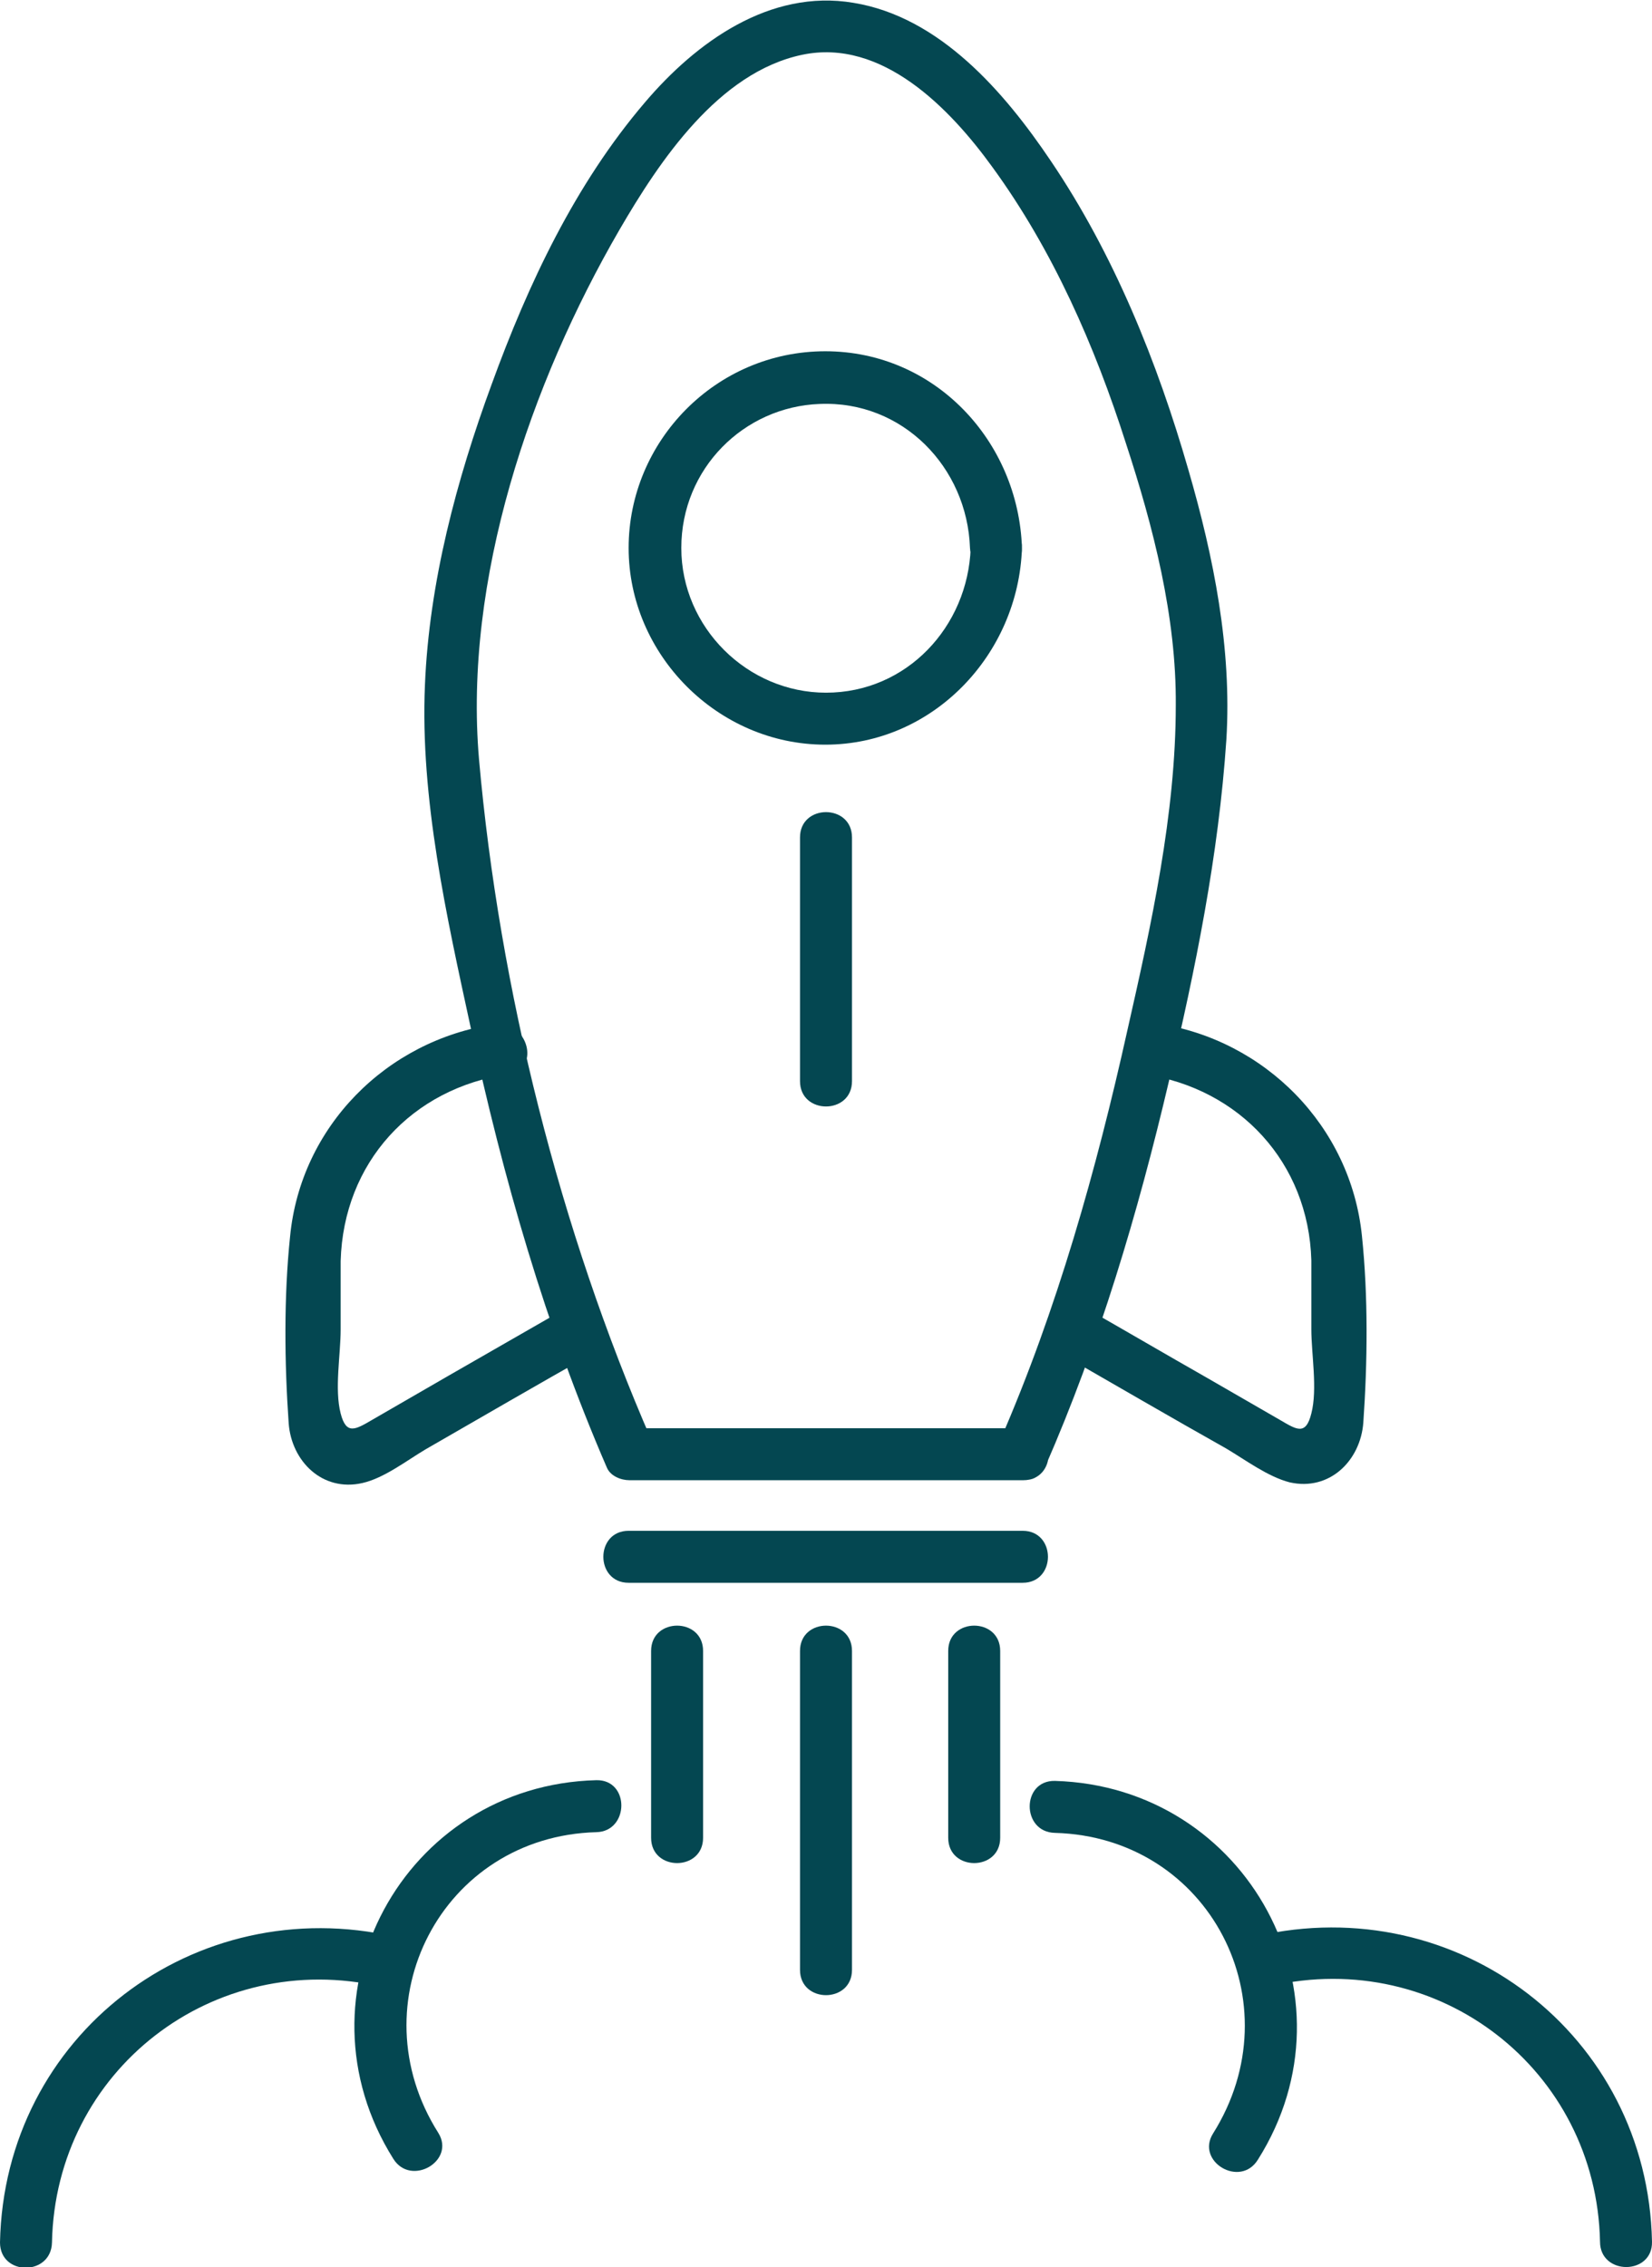 <?xml version="1.0" encoding="UTF-8"?><svg id="Layer_2" xmlns="http://www.w3.org/2000/svg" viewBox="0 0 23.52 32.27"><defs><style>.cls-1{fill:#044751;stroke-width:0px;}</style></defs><g id="Layer_1-2"><path class="cls-1" d="m8.95,22.53h5.61c.48,0,.48-.74,0-.74h-5.61c-.48,0-.48.74,0,.74h0Z"/><path class="cls-1" d="m11.39,11.92v3.47c0,.48.74.48.74,0v-3.47c0-.48-.74-.48-.74,0h0Z"/><path class="cls-1" d="m11.39,23.5v4.54c0,.48.74.48.74,0v-4.54c0-.48-.74-.48-.74,0h0Z"/><path class="cls-1" d="m13.5,23.5v2.66c0,.48.74.48.74,0v-2.66c0-.48-.74-.48-.74,0h0Z"/><path class="cls-1" d="m9.27,23.5v2.66c0,.48.74.48.74,0v-2.66c0-.48-.74-.48-.74,0h0Z"/><path class="cls-1" d="m13.82,7.8c-.04,1.12-.91,2.06-2.06,2.06-1.12,0-2.06-.93-2.06-2.06s.89-2.01,1.97-2.05c1.18-.05,2.1.9,2.14,2.05.02.47.76.48.74,0-.05-1.52-1.24-2.8-2.8-2.8s-2.8,1.28-2.8,2.8,1.27,2.8,2.8,2.8,2.75-1.28,2.8-2.8c.02-.48-.72-.48-.74,0Z"/><path class="cls-1" d="m14.88,20.88c.77-1.76,1.32-3.61,1.76-5.48.38-1.6.71-3.23.82-4.87.08-1.3-.18-2.6-.54-3.84-.44-1.53-1.06-3.07-1.96-4.4-.66-.98-1.58-2.05-2.81-2.25-1.19-.2-2.24.56-2.97,1.42-.99,1.16-1.66,2.58-2.18,4.01-.5,1.36-.89,2.82-.95,4.28-.07,1.62.31,3.3.65,4.87.46,2.14,1.07,4.26,1.94,6.27.05.12.2.18.32.18h5.61c.48,0,.48-.74,0-.74h-5.61c.11.06.21.12.32.18-1.31-3-2.17-6.43-2.46-9.7-.22-2.56.73-5.35,2-7.54.57-.98,1.41-2.24,2.6-2.49,1.14-.24,2.11.77,2.71,1.6.86,1.18,1.46,2.55,1.9,3.93.39,1.19.72,2.47.71,3.73,0,1.55-.35,3.13-.69,4.63-.44,1.98-1,3.97-1.81,5.83-.19.43.45.81.64.37Z"/><path class="cls-1" d="m16.28,15.29c1.37.2,2.35,1.26,2.39,2.65,0,.33,0,.65,0,.98,0,.36.09.85,0,1.2-.08.32-.21.23-.45.09-.35-.2-.69-.4-1.04-.6-.58-.33-1.16-.67-1.74-1-.41-.24-.79.4-.37.64.8.46,1.59.92,2.39,1.37.27.16.59.4.9.48.57.13,1.01-.31,1.05-.85.06-.86.07-1.8-.02-2.66-.16-1.56-1.38-2.79-2.91-3.02-.47-.07-.67.64-.2.71h0Z"/><path class="cls-1" d="m8.08,18.61c-.56.32-1.13.65-1.69.97-.36.21-.73.42-1.09.63-.24.14-.37.22-.45-.09-.09-.35,0-.83,0-1.2,0-.32,0-.65,0-.97.04-1.4,1.01-2.46,2.39-2.66.47-.07.27-.78-.2-.71-1.54.23-2.76,1.46-2.91,3.02-.09.86-.08,1.8-.02,2.66.04.54.48.98,1.05.85.31-.07.63-.32.9-.48.8-.46,1.59-.92,2.39-1.37.41-.24.04-.88-.37-.64h0Z"/><path class="cls-1" d="m6.24,30.36c-1.17-1.85.05-4.22,2.25-4.28.47-.01.48-.75,0-.74-2.74.07-4.36,3.05-2.89,5.39.25.4.89.03.64-.37h0Z"/><path class="cls-1" d="m.74,31.92c.05-2.45,2.3-4.19,4.69-3.64.46.11.66-.61.2-.71C2.77,26.91.06,28.97,0,31.92c0,.48.73.48.74,0h0Z"/><path class="cls-1" d="m17.91,30.74c1.47-2.33-.15-5.31-2.89-5.39-.48-.01-.48.73,0,.74,2.2.06,3.42,2.42,2.25,4.28-.25.4.39.78.64.37h0Z"/><path class="cls-1" d="m18.09,28.27c2.39-.55,4.64,1.19,4.69,3.64,0,.48.75.48.74,0-.06-2.95-2.77-5.01-5.63-4.35-.46.11-.27.82.2.71h0Z"/></g></svg>